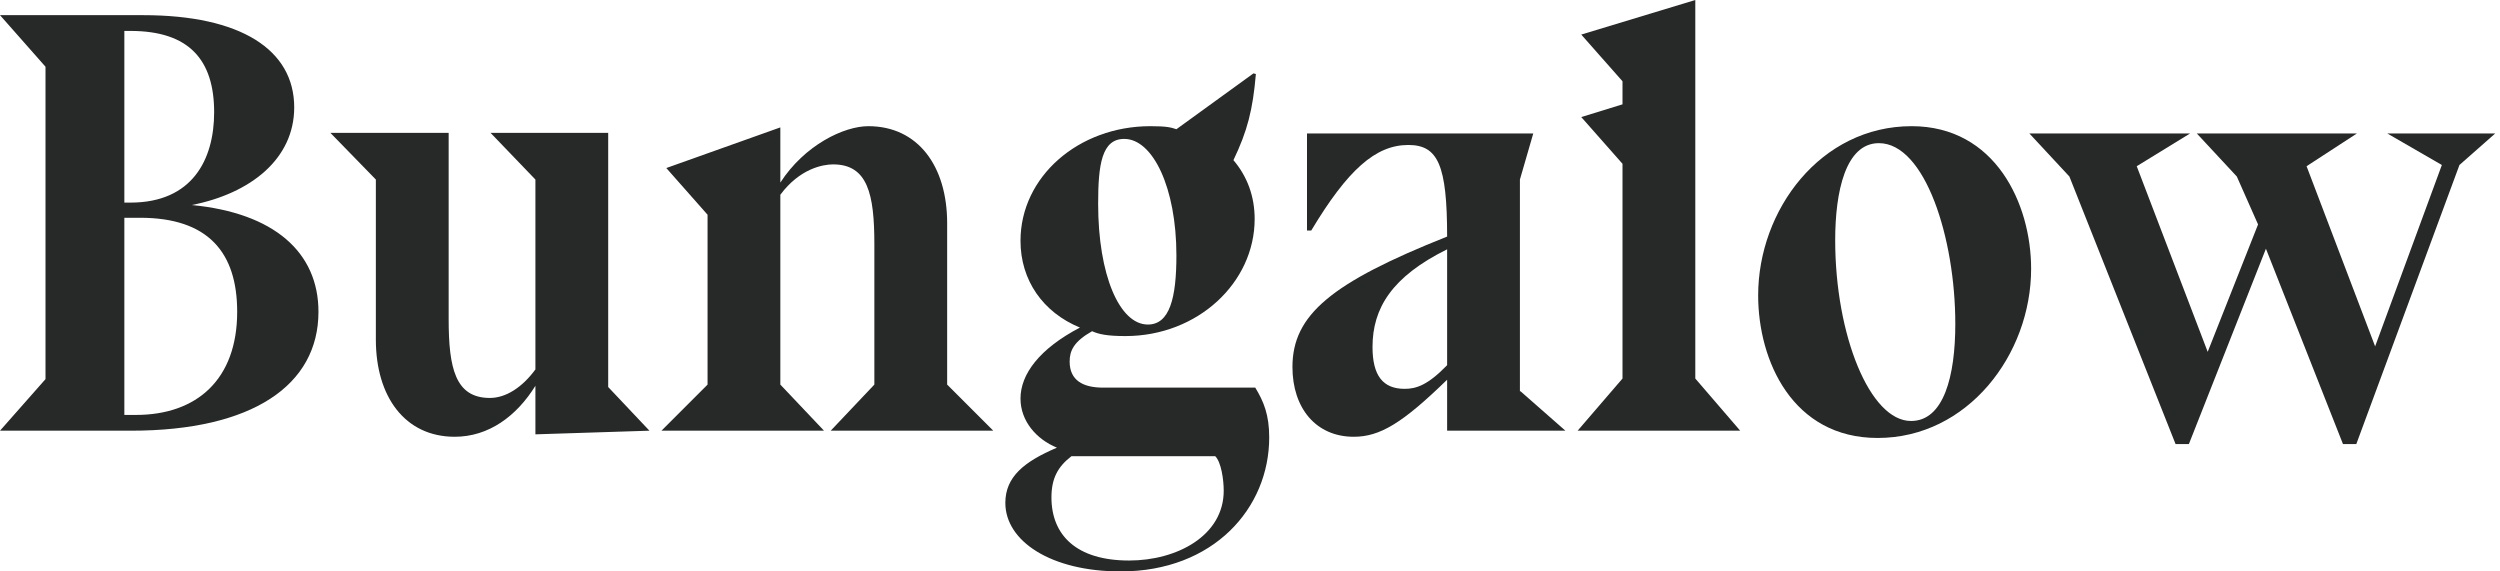 <svg width="140" height="32" viewBox="0 0 140 32" fill="none" xmlns="http://www.w3.org/2000/svg">
<path d="M8.017 0.849H0L2.548 3.737V21.231L0 24.119H7.338C14.132 24.119 17.834 21.571 17.834 17.461C17.834 14.132 15.355 11.924 10.735 11.482C14.03 10.836 16.476 8.9 16.476 6.013C16.476 2.786 13.486 0.849 8.017 0.849ZM7.304 11.346H6.964V1.732H7.304C10.599 1.732 11.992 3.363 11.992 6.285C11.992 8.934 10.769 11.346 7.304 11.346ZM7.609 23.236H6.964V12.195H7.847C11.652 12.195 13.282 14.132 13.282 17.461C13.282 21.231 11.04 23.236 7.609 23.236Z" fill="#272929"/>
<path d="M25.125 17.868V7.439H18.5L21.048 10.055V19.023C21.048 22.217 22.679 24.459 25.464 24.459C27.367 24.459 28.929 23.304 29.983 21.605V24.323L36.369 24.119L34.059 21.673V7.439H27.469L29.983 10.055V20.688C29.235 21.707 28.318 22.285 27.435 22.285C25.498 22.285 25.125 20.62 25.125 17.868Z" fill="#272929"/>
<path d="M46.519 24.119H55.623L53.041 21.537V12.501C53.041 9.308 51.41 7.066 48.625 7.066C47.266 7.066 45.058 8.119 43.699 10.225V7.134L37.313 9.41L39.623 12.025V21.537L37.041 24.119H46.145L43.699 21.537V10.905C44.786 9.444 46.077 9.206 46.654 9.206C48.591 9.206 48.964 10.87 48.964 13.656V21.537L46.519 24.119Z" fill="#272929"/>
<path d="M70.329 4.144L70.193 4.11L65.879 7.236C65.573 7.134 65.335 7.066 64.418 7.066C60.41 7.066 57.148 9.885 57.148 13.486C57.148 15.694 58.405 17.495 60.477 18.344C58.201 19.533 57.148 20.96 57.148 22.319C57.148 23.575 58.032 24.595 59.187 25.07C57.352 25.851 56.299 26.701 56.299 28.161C56.299 30.302 58.847 32 62.753 32C67.951 32 71.076 28.467 71.076 24.493C71.076 23.236 70.77 22.488 70.295 21.707H61.768C60.647 21.707 59.9 21.299 59.9 20.246C59.9 19.635 60.138 19.125 61.157 18.548C61.531 18.718 62.006 18.82 63.025 18.82C67.068 18.82 70.261 15.83 70.261 12.263C70.261 11.006 69.853 9.885 69.072 8.968C69.853 7.338 70.159 6.149 70.329 4.144ZM62.957 7.779C64.554 7.779 65.879 10.497 65.879 14.302C65.879 16.679 65.505 18.174 64.282 18.174C62.685 18.174 61.496 15.389 61.496 11.414C61.496 9.206 61.7 7.779 62.957 7.779ZM60.002 25.546H68.053C68.392 25.885 68.528 26.87 68.528 27.482C68.528 29.996 65.913 31.389 63.229 31.389C60.274 31.389 58.881 29.962 58.881 27.856C58.881 26.769 59.255 26.123 60.002 25.546Z" fill="#272929"/>
<path d="M81.039 21.265V24.119H87.663L85.149 21.911H85.115V10.055L85.863 7.473H73.192V12.909H73.43C75.468 9.512 77.031 8.119 78.865 8.119C80.529 8.119 81.039 9.24 81.039 13.248C74.551 15.83 72.377 17.631 72.377 20.552C72.377 22.862 73.701 24.459 75.808 24.459C77.268 24.459 78.525 23.711 81.039 21.265ZM81.039 13.962V20.45C79.952 21.571 79.306 21.775 78.661 21.775C77.438 21.775 76.861 21.028 76.861 19.431C76.861 17.257 77.948 15.49 81.039 13.962Z" fill="#272929"/>
<path d="M90.86 9.172V21.198L88.347 24.119H97.451L94.937 21.198V0L88.55 1.936L90.86 4.552V5.843L88.55 6.556L90.86 9.172Z" fill="#272929"/>
<path d="M113.743 15.049C113.743 11.414 111.739 7.066 107.051 7.066C101.956 7.066 98.457 11.754 98.457 16.544C98.457 20.212 100.393 24.526 105.149 24.526C110.176 24.526 113.743 19.873 113.743 15.049ZM105.217 8.017C107.799 8.017 109.497 13.316 109.497 18.14C109.497 21.062 108.852 23.575 107.017 23.575C104.707 23.575 102.771 18.752 102.771 13.452C102.771 10.735 103.348 8.017 105.217 8.017Z" fill="#272929"/>
<path d="M113.644 7.473L115.886 9.885L121.831 24.866H122.578L126.892 13.928L131.206 24.866H131.954L137.729 9.24L139.733 7.473H133.686L136.744 9.24L133.007 19.397L129.168 9.308L131.988 7.473H123.02L125.262 9.885L126.451 12.569L123.631 19.703L119.657 9.308L122.646 7.473H113.644Z" fill="#272929"/>
</svg>

